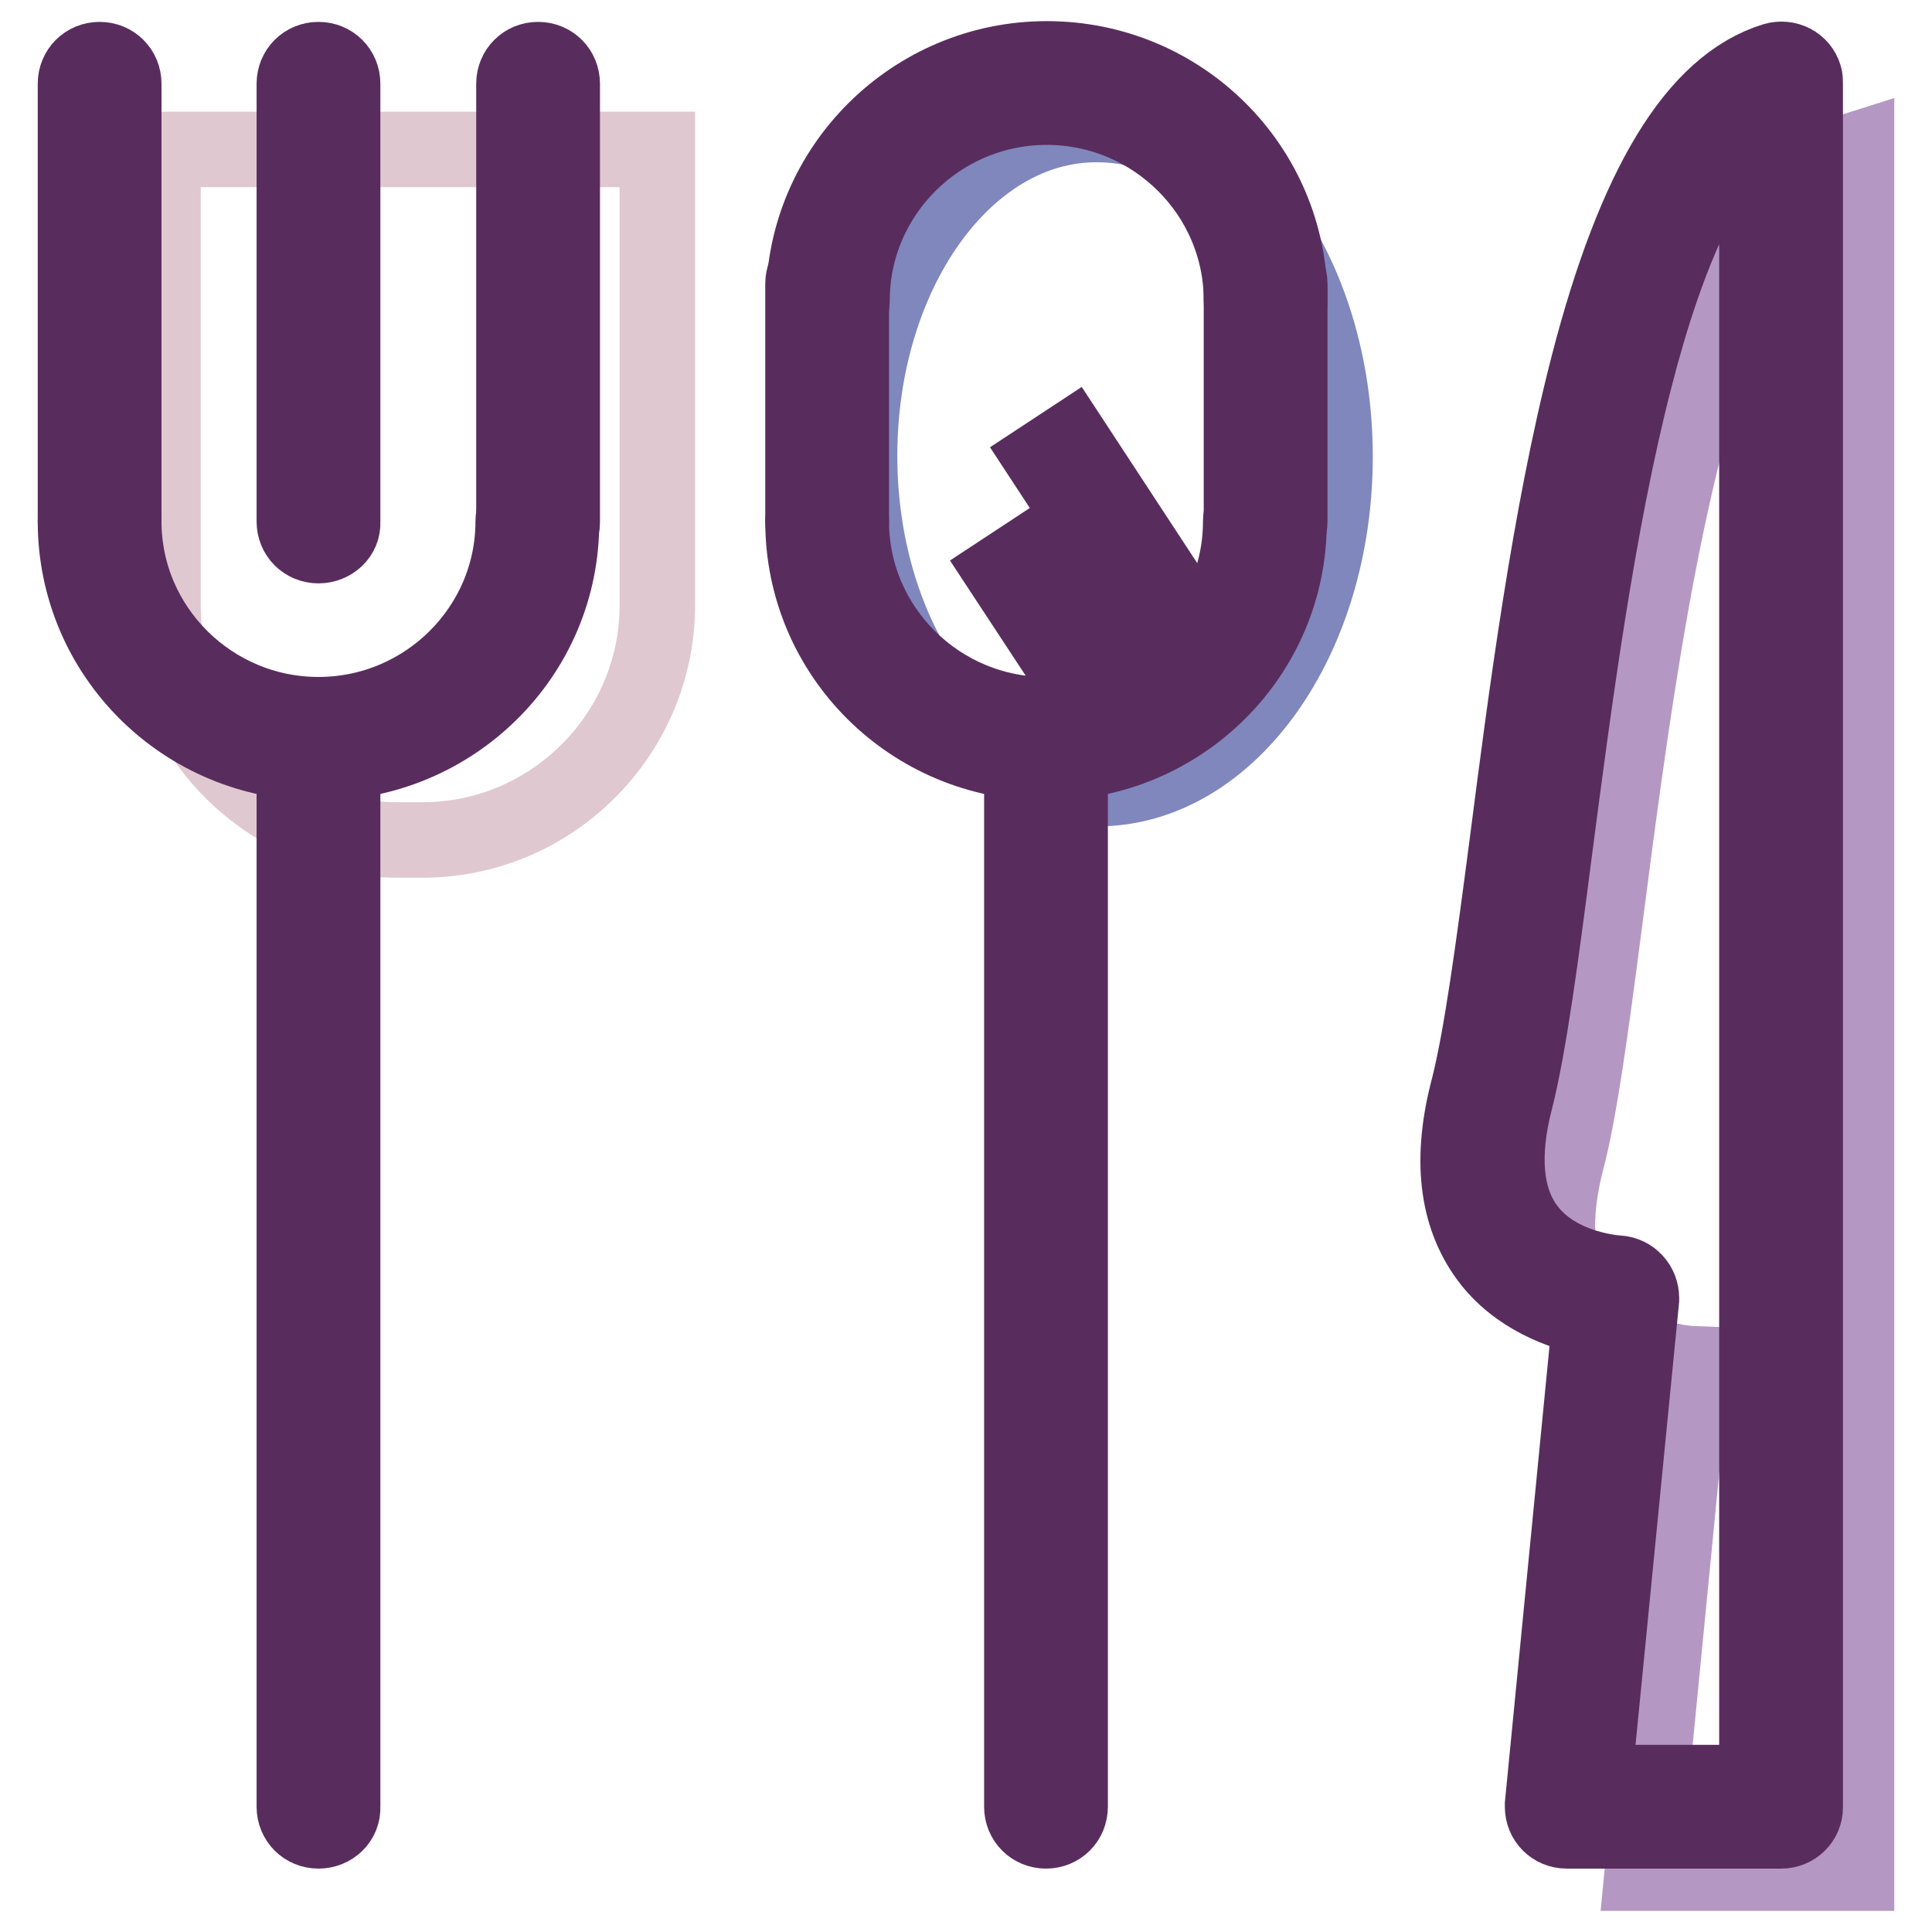 <?xml version="1.0" encoding="utf-8"?>
<!-- Svg Vector Icons : http://www.onlinewebfonts.com/icon -->
<!DOCTYPE svg PUBLIC "-//W3C//DTD SVG 1.1//EN" "http://www.w3.org/Graphics/SVG/1.1/DTD/svg11.dtd">
<svg version="1.1" xmlns="http://www.w3.org/2000/svg" xmlns:xlink="http://www.w3.org/1999/xlink" x="0px" y="0px" viewBox="0 0 256 256" enable-background="new 0 0 256 256" xml:space="preserve">
<g> <path stroke-width="10" fill-opacity="0" stroke="#b498c3"  d="M246,19.8v228.4h-28.4l6.6-67.5c0,0-23.4-0.9-16.6-27C214.5,127.5,217.6,28.7,246,19.8z"/> <path stroke-width="10" fill-opacity="0" stroke="#7f87bd"  d="M113.9,60.4c0,24.3,14.1,44,31.5,44.1c17.4,0,31.5-19.7,31.5-44c0,0,0,0,0,0c0-24.3-14.1-44-31.5-44 C128,16.4,113.9,36.1,113.9,60.4L113.9,60.4z"/> <path stroke-width="10" fill-opacity="0" stroke="#e0c8d0"  d="M21.6,80.2c0,17.1,14,31.1,31,31.1H56c17.1,0,31.1-14,31.1-31.1V20.5v-0.7H21.6v0.7L21.6,80.2z"/> <path stroke-width="10" fill-opacity="0" stroke="#592c5e"  d="M42.2,242.6c-1.8,0-3.2-1.4-3.2-3.2l0,0V97.9c0-1.8,1.4-3.2,3.2-3.2c1.8,0,3.2,1.4,3.2,3.2c0,0,0,0,0,0 v141.5C45.5,241.2,44,242.6,42.2,242.6L42.2,242.6z M13.2,72.3c-1.8,0-3.2-1.4-3.2-3.2V11.1c0-1.8,1.4-3.2,3.2-3.2s3.2,1.4,3.2,3.2 v58.1C16.4,70.9,15,72.3,13.2,72.3L13.2,72.3z M42.2,72.3c-1.8,0-3.2-1.4-3.2-3.2V11.1c0-1.8,1.4-3.2,3.2-3.2 c1.8,0,3.2,1.4,3.2,3.2c0,0,0,0,0,0v58.1C45.5,70.9,44,72.3,42.2,72.3z M71.3,72.3c-1.8,0-3.2-1.4-3.2-3.2V11.1 c0-1.8,1.4-3.2,3.2-3.2c1.8,0,3.2,1.4,3.2,3.2v58.1C74.5,70.9,73.1,72.3,71.3,72.3z"/> <path stroke-width="10" fill-opacity="0" stroke="#592c5e"  d="M42.2,101.1c-17.8,0-32.2-14.3-32.2-32c0-1.8,1.4-3.2,3.2-3.2s3.2,1.4,3.2,3.2c0,14.1,11.6,25.6,25.8,25.6 c14.2,0,25.8-11.5,25.8-25.6c0-1.8,1.4-3.2,3.2-3.2c1.8,0,3.2,1.4,3.2,3.2C74.5,86.8,60,101.1,42.2,101.1z M138.6,242.6 c-1.8,0-3.2-1.4-3.2-3.2l0,0V97.9c0-1.8,1.4-3.2,3.2-3.2c1.8,0,3.2,1.4,3.2,3.2v141.5C141.8,241.2,140.4,242.6,138.6,242.6 L138.6,242.6L138.6,242.6z M109.6,72.3c-1.8,0-3.2-1.4-3.2-3.2V37.6c0-1.8,1.4-3.2,3.2-3.2c1.8,0,3.2,1.4,3.2,3.2v31.5 C112.8,70.9,111.4,72.3,109.6,72.3z M167.7,72.3c-1.8,0-3.2-1.4-3.2-3.2l0,0V37.6c0-1.8,1.4-3.2,3.2-3.2c1.8,0,3.2,1.4,3.2,3.2 v31.5C170.9,70.9,169.5,72.3,167.7,72.3L167.7,72.3L167.7,72.3z"/> <path stroke-width="10" fill-opacity="0" stroke="#592c5e"  d="M138.6,101.1c-17.8,0-32.2-14.3-32.2-32c0-1.8,1.4-3.2,3.2-3.2c1.8,0,3.2,1.4,3.2,3.2 c0,14.1,11.6,25.6,25.8,25.6s25.8-11.5,25.8-25.6c0-1.8,1.4-3.2,3.2-3.2c1.8,0,3.2,1.4,3.2,3.2c0,0,0,0,0,0 C170.9,86.8,156.4,101.1,138.6,101.1z M167.7,43c-1.8,0-3.2-1.4-3.2-3.2l0,0c0-14.1-11.6-25.6-25.8-25.6 c-14.2,0-25.8,11.5-25.8,25.6c0,1.8-1.4,3.2-3.2,3.2c-1.8,0-3.2-1.4-3.2-3.2c0-17.6,14.5-32,32.2-32c17.8,0,32.2,14.3,32.2,32 C170.9,41.6,169.5,43,167.7,43L167.7,43z M236,242.6h-28.4c-1.8,0-3.2-1.4-3.2-3.2c0-0.1,0-0.2,0-0.3l6.3-64.4 c-3.7-0.8-9.7-2.8-13.6-8.1c-4.1-5.6-5-13.1-2.5-22.5c1.7-6.7,3.3-18.5,5.1-32.3c2.5-19.4,5.6-43.4,10.7-63.2 c6.2-24.1,14.3-37.4,24.7-40.6c1.7-0.5,3.5,0.4,4,2.1c0.1,0.3,0.1,0.6,0.1,1v228.4C239.2,241.2,237.8,242.6,236,242.6 C236,242.6,236,242.6,236,242.6L236,242.6z M211.2,236.2h21.6V16.4c-6.2,4.9-11.7,16.2-16.2,33.8c-5,19.4-8.1,43.3-10.6,62.4 c-1.8,14-3.4,26-5.2,33.1c-1.9,7.3-1.4,13.1,1.5,17c4.1,5.6,12.1,6,12.1,6c1.8,0.1,3.1,1.6,3.1,3.3c0,0.1,0,0.1,0,0.2L211.2,236.2z "/> <path stroke-width="10" fill-opacity="0" stroke="#592c5e"  d="M138.1,60.7l3.8-2.5l13.7,20.9l-3.8,2.5L138.1,60.7z M132.8,75.7l3.8-2.5l9.2,14l-3.8,2.5L132.8,75.7z"/></g>
</svg>